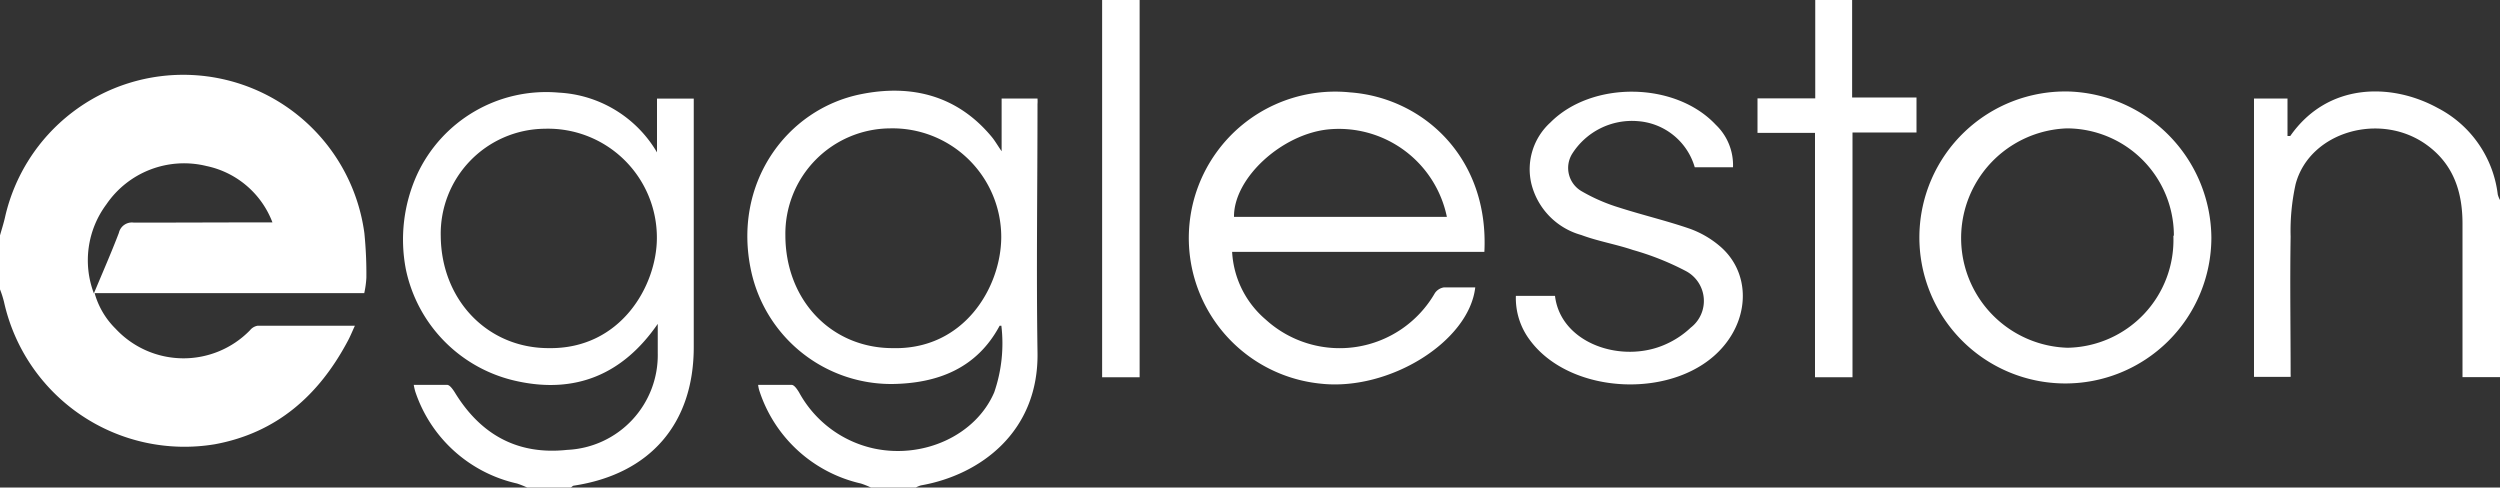 <svg id="Layer_1" data-name="Layer 1" xmlns="http://www.w3.org/2000/svg" viewBox="0 0 200 39"><rect x="0" y="0" width="200" height="39" fill="#333333" stroke="none"/><defs><style>.cls-1{fill:#fff;}</style></defs><path class="cls-1" d="M0,18.83c.13-.46.28-.93.39-1.4a14.62,14.62,0,0,1,28.76,1.22,32.69,32.69,0,0,1,.16,3.57,7.66,7.66,0,0,1-.17,1.23H7.57A6.41,6.41,0,0,0,9.25,26.3,7.42,7.42,0,0,0,20,26.42a1,1,0,0,1,.6-.36c2.55,0,5.09,0,7.79,0-.23.5-.39.9-.6,1.28-2.31,4.31-5.67,7.29-10.6,8.2A14.79,14.79,0,0,1,.32,24.15a8,8,0,0,0-.32-1Zm21.81-1a7.23,7.23,0,0,0-5.3-4.55,7.52,7.52,0,0,0-8,3.07,7.49,7.49,0,0,0-1,7.12c.72-1.72,1.4-3.27,2-4.84a1.07,1.07,0,0,1,1.2-.82C14.37,17.81,18,17.79,21.81,17.79Z"/><path class="cls-1" d="M42.17,39a8,8,0,0,0-.81-.32,11.15,11.15,0,0,1-8.14-7.36,5,5,0,0,1-.12-.53c.93,0,1.8,0,2.67,0,.21,0,.45.35.6.58,2.05,3.37,5,5.05,9,4.62a7.59,7.59,0,0,0,7.25-7.76c0-.73,0-1.47,0-2.32C49.8,30,46,31.5,41.39,30.5a11.56,11.56,0,0,1-8.93-9A12.58,12.58,0,0,1,33.35,14,11.38,11.38,0,0,1,44.7,7.41a9.69,9.69,0,0,1,7.86,4.78V7.89H55.5V27.77c0,6.12-3.49,10.15-9.58,11.08-.09,0-.17.1-.25.15Zm1.74-11.15c5.76.08,8.63-5,8.64-8.8a8.71,8.71,0,0,0-9-8.75,8.4,8.4,0,0,0-8.29,8.6C35.31,24,39,27.86,43.91,27.85Z"/><path class="cls-1" d="M69.67,39a6.67,6.67,0,0,0-.8-.32,11.14,11.14,0,0,1-8.14-7.48,3,3,0,0,1-.08-.41c.92,0,1.8,0,2.68,0,.21,0,.44.35.59.59a9,9,0,0,0,6,4.5c4,.85,8.16-1.08,9.62-4.5a12,12,0,0,0,.57-5.32s-.12,0-.14,0c-1.84,3.44-5,4.61-8.59,4.66a11.47,11.47,0,0,1-11.28-9c-1.54-7,2.8-13,8.8-14.19,4-.8,7.67.09,10.43,3.41.26.31.46.67.8,1.16V7.88H83a3.1,3.1,0,0,1,0,.45c0,6.61-.1,13.22,0,19.82.13,6.4-4.59,9.85-9.32,10.68a1.78,1.78,0,0,0-.41.17ZM71.4,27.85C77.12,28,80.07,23,80.1,19a8.7,8.7,0,0,0-8.9-8.73,8.43,8.43,0,0,0-8.37,8.54C62.83,24,66.49,27.84,71.4,27.85Z"/><path class="cls-1" d="M200,30.17h-3v-.86c0-3.8,0-7.61,0-11.41,0-2.5-.69-4.71-2.81-6.27-3.71-2.74-9.42-1.11-10.54,3.1a17.34,17.34,0,0,0-.4,4.21c-.06,3.66,0,7.33,0,11a1.26,1.26,0,0,1,0,.21h-2.93V7.88H183v3c.13,0,.21,0,.22,0,3-4.29,8.1-4.27,11.8-2.24a9,9,0,0,1,4.8,6.91A1.81,1.81,0,0,0,200,16Z"/><path class="cls-1" d="M148.17,0V7.8h5.15v2.8H148.2V30.18h-3V10.63h-4.6V7.87h4.62V0Z"/><path class="cls-1" d="M91.17,0c0,.22,0,.44,0,.66V30.18h-3V0Z"/><path class="cls-1" d="M118.75,20.15H98.57a7.64,7.64,0,0,0,2.67,5.4,8.79,8.79,0,0,0,13.55-2.1,1.07,1.07,0,0,1,.74-.46c.82,0,1.66,0,2.49,0-.5,4.35-6.91,8.32-12.39,7.7A11.71,11.71,0,0,1,108,7.39C113.82,7.81,119.13,12.58,118.75,20.15Zm-3-2.8a8.82,8.82,0,0,0-9.47-7c-3.73.37-7.59,3.89-7.56,7Z"/><path class="cls-1" d="M176.91,19a11.68,11.68,0,1,1-11.4-11.68A11.8,11.8,0,0,1,176.91,19Zm-3-.16a8.58,8.58,0,0,0-8.56-8.57,8.78,8.78,0,0,0,.05,17.55A8.62,8.62,0,0,0,173.87,18.87Z"/><path class="cls-1" d="M138.64,13.38h-3.06A5.13,5.13,0,0,0,131,9.69a5.66,5.66,0,0,0-5.23,2.62,2.15,2.15,0,0,0,.78,3,14.27,14.27,0,0,0,3,1.3c1.87.6,3.79,1.05,5.64,1.69a7.73,7.73,0,0,1,2.36,1.36c2.4,2,2.5,5.53.28,8.1-3.63,4.22-12.13,3.92-15.43-.54a5.58,5.58,0,0,1-1.13-3.55h3.13c.45,3.81,5.35,5.46,8.86,3.87a7.1,7.1,0,0,0,2-1.33,2.7,2.7,0,0,0-.38-4.52A21.94,21.94,0,0,0,130.64,20c-1.36-.46-2.8-.7-4.14-1.2a5.67,5.67,0,0,1-4-4.14,5.05,5.05,0,0,1,1.53-4.86c3.34-3.36,10-3.27,13.23.18A4.45,4.45,0,0,1,138.64,13.38Z"/></svg>